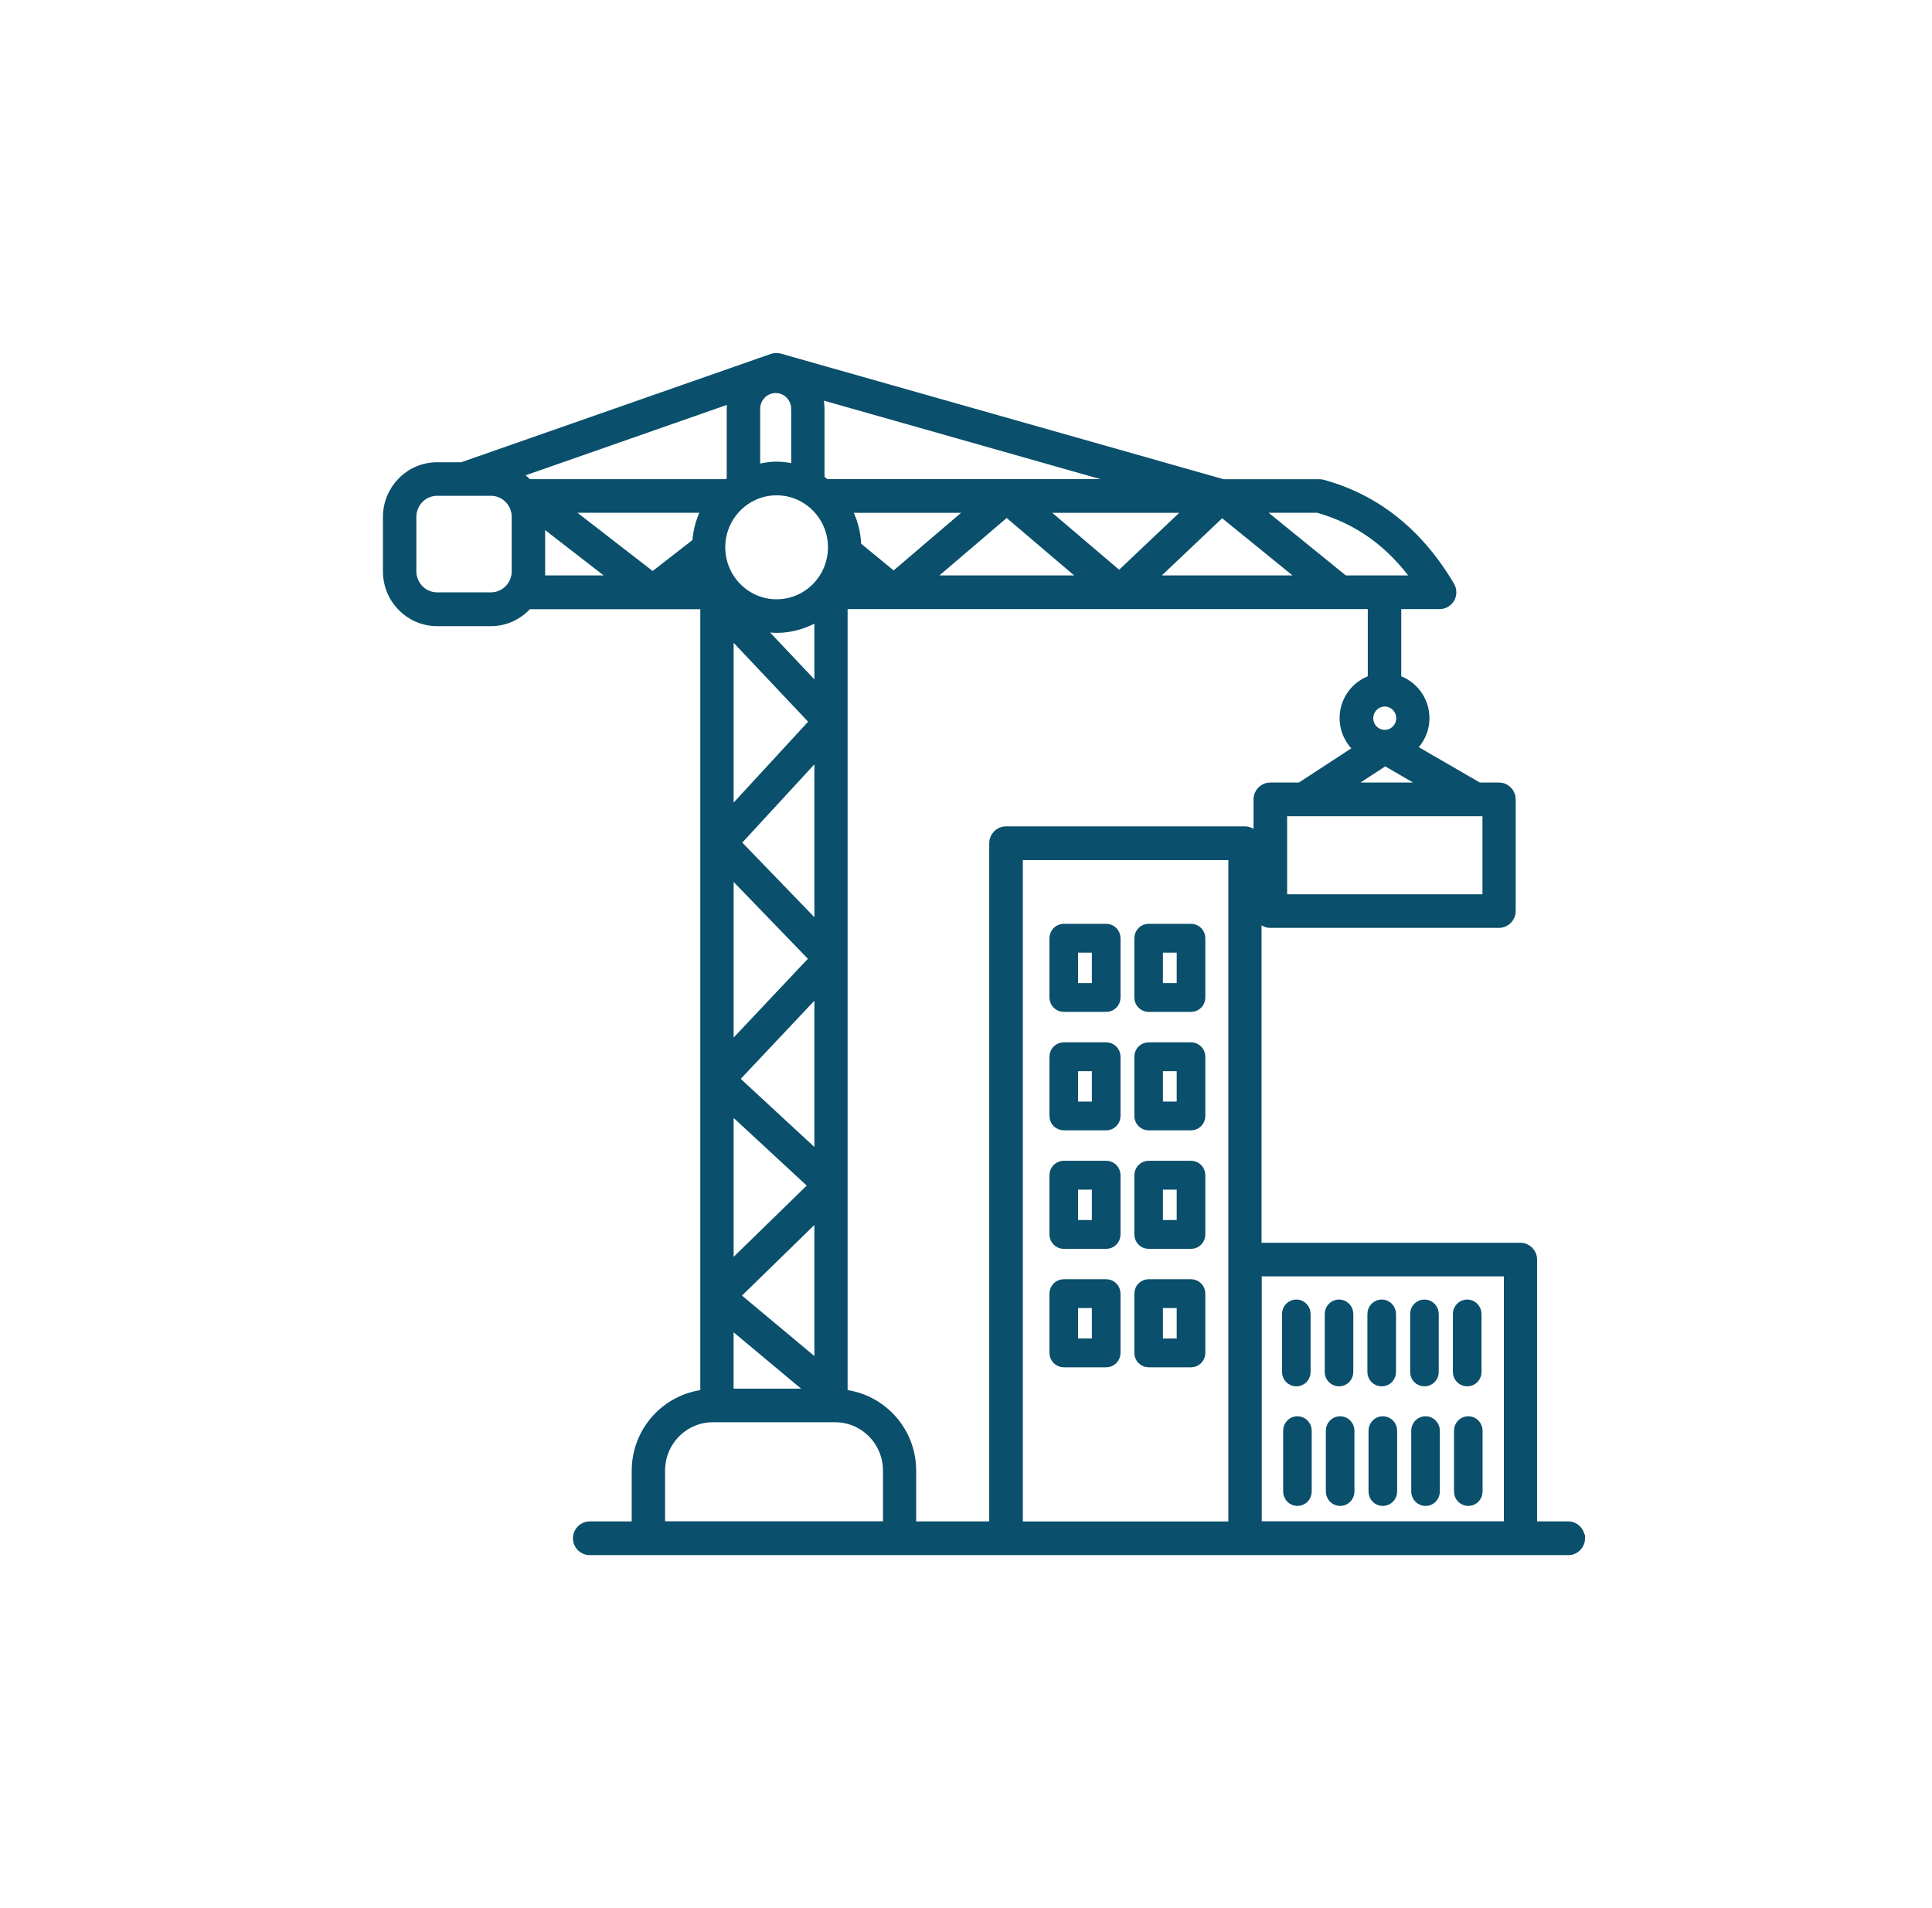 <svg width="81" height="80" viewBox="0 0 81 80" fill="none" xmlns="http://www.w3.org/2000/svg">
<mask id="path-1-outside-1_32_224" maskUnits="userSpaceOnUse" x="15.255" y="14" width="52" height="52" fill="black">
<rect fill="white" x="15.255" y="14" width="52" height="52"/>
<path d="M58.376 59.984V62.533C58.376 62.756 58.197 62.939 57.974 62.939C57.754 62.939 57.576 62.759 57.576 62.533V59.984C57.576 59.761 57.754 59.578 57.974 59.578C58.195 59.578 58.376 59.758 58.376 59.984ZM56.186 59.578C55.966 59.578 55.787 59.758 55.787 59.984V62.533C55.787 62.756 55.966 62.939 56.186 62.939C56.407 62.939 56.585 62.759 56.585 62.533V59.984C56.585 59.761 56.407 59.578 56.186 59.578ZM54.395 59.578C54.175 59.578 53.997 59.758 53.997 59.984V62.533C53.997 62.756 54.175 62.939 54.395 62.939C54.616 62.939 54.794 62.759 54.794 62.533V59.984C54.794 59.761 54.616 59.578 54.395 59.578ZM61.559 59.578C61.338 59.578 61.16 59.758 61.16 59.984V62.533C61.16 62.756 61.338 62.939 61.559 62.939C61.779 62.939 61.957 62.759 61.957 62.533V59.984C61.957 59.761 61.779 59.578 61.559 59.578ZM59.768 59.578C59.547 59.578 59.367 59.758 59.367 59.984V62.533C59.367 62.756 59.545 62.939 59.768 62.939C59.988 62.939 60.166 62.759 60.166 62.533V59.984C60.166 59.761 59.988 59.578 59.768 59.578ZM57.93 57.925C58.15 57.925 58.329 57.745 58.329 57.522V55.09C58.329 54.867 58.15 54.684 57.93 54.684C57.709 54.684 57.529 54.865 57.529 55.09V57.522C57.529 57.745 57.707 57.925 57.93 57.925ZM56.139 57.925C56.36 57.925 56.538 57.745 56.538 57.522V55.09C56.538 54.867 56.36 54.684 56.139 54.684C55.919 54.684 55.74 54.865 55.74 55.09V57.522C55.74 57.745 55.919 57.925 56.139 57.925ZM54.349 57.925C54.569 57.925 54.747 57.745 54.747 57.522V55.09C54.747 54.867 54.569 54.684 54.349 54.684C54.128 54.684 53.95 54.865 53.95 55.09V57.522C53.95 57.745 54.128 57.925 54.349 57.925ZM61.512 57.925C61.732 57.925 61.913 57.745 61.913 57.522V55.09C61.913 54.867 61.734 54.684 61.512 54.684C61.291 54.684 61.113 54.865 61.113 55.09V57.522C61.113 57.745 61.291 57.925 61.512 57.925ZM59.721 57.925C59.941 57.925 60.12 57.745 60.12 57.522V55.09C60.12 54.867 59.941 54.684 59.721 54.684C59.5 54.684 59.322 54.865 59.322 55.09V57.522C59.322 57.745 59.5 57.925 59.721 57.925ZM66.254 64.494C66.254 64.775 66.032 65 65.754 65H24.72C24.445 65 24.22 64.775 24.22 64.494C24.22 64.216 24.443 63.988 24.72 63.988H26.685V61.662C26.685 59.989 27.95 58.626 29.56 58.459V25.341H22.157C22.149 25.341 22.142 25.336 22.132 25.336C21.753 25.772 21.203 26.052 20.584 26.052H18.325C17.183 26.052 16.255 25.113 16.255 23.959V21.674C16.255 20.52 17.183 19.581 18.325 19.581H19.37L32.383 15.028C32.48 14.995 32.584 14.99 32.683 15.018L51.274 20.292H55.319C55.363 20.292 55.405 20.297 55.447 20.31C57.676 20.916 59.475 22.351 60.788 24.575C60.879 24.73 60.882 24.925 60.792 25.083C60.703 25.241 60.537 25.338 60.356 25.338H58.548V28.494C59.232 28.712 59.73 29.348 59.73 30.109C59.73 30.613 59.509 31.058 59.165 31.372L61.989 33.009H62.846C63.121 33.009 63.346 33.235 63.346 33.515V38.196C63.346 38.474 63.123 38.702 62.846 38.702H53.255C52.98 38.702 52.755 38.476 52.755 38.196V33.515C52.755 33.237 52.978 33.009 53.255 33.009H54.516L56.971 31.407C56.604 31.093 56.364 30.633 56.364 30.109C56.364 29.348 56.864 28.709 57.545 28.494V25.338H35.336V58.456C36.946 58.624 38.211 59.989 38.211 61.659V63.986H41.674V35.353C41.674 35.075 41.897 34.847 42.174 34.847H52.191C52.466 34.847 52.691 35.073 52.691 35.353V52.305H63.743C64.018 52.305 64.243 52.531 64.243 52.811V63.986H65.747C66.024 63.986 66.247 64.211 66.247 64.492L66.254 64.494ZM62.353 34.021H53.764V37.693H62.353V34.021ZM59.986 33.009L58.071 31.897L56.367 33.009H59.986ZM58.737 30.112C58.737 29.731 58.43 29.423 58.056 29.423C57.68 29.423 57.375 29.734 57.375 30.112C57.375 30.492 57.682 30.8 58.056 30.8C58.433 30.8 58.737 30.49 58.737 30.112ZM42.683 63.989H51.699V35.862H42.683V63.989ZM32.56 20.567C31.262 20.567 30.207 21.634 30.207 22.947C30.207 24.259 31.262 25.326 32.56 25.326C33.858 25.326 34.913 24.259 34.913 22.947C34.913 21.634 33.858 20.567 32.56 20.567ZM30.558 34.161L34.155 30.257L30.558 26.448V34.161ZM30.558 44.005L34.148 40.196L30.558 36.482V44.005ZM30.809 54.331L34.343 57.281V50.885L30.809 54.331ZM34.113 49.703L30.558 46.414V53.169L34.113 49.703ZM34.343 41.453L30.771 45.242L34.343 48.546V41.453ZM34.343 38.949V31.534L30.846 35.33L34.343 38.949ZM34.343 28.987V25.804C33.825 26.134 33.216 26.334 32.56 26.334C32.27 26.334 31.995 26.284 31.727 26.217L34.346 28.989L34.343 28.987ZM35.614 24.326H36.065L35.715 24.041C35.683 24.138 35.653 24.233 35.614 24.326ZM48.211 24.326H54.754L51.23 21.463L48.208 24.326H48.211ZM49.942 21.301H43.574L46.928 24.156L49.942 21.301ZM42.205 21.456L38.843 24.326H45.578L42.207 21.456H42.205ZM40.837 21.301H35.472C35.735 21.776 35.899 22.315 35.906 22.893L37.469 24.176L40.837 21.301ZM33.37 17.138C33.37 16.665 32.989 16.279 32.52 16.279C32.052 16.279 31.671 16.665 31.671 17.138V19.69C31.956 19.61 32.25 19.555 32.56 19.555C32.842 19.555 33.11 19.6 33.372 19.668V17.138L33.37 17.138ZM30.735 16.673L21.61 19.866C21.805 19.981 21.981 20.124 22.13 20.296C22.137 20.296 22.145 20.291 22.155 20.291H30.487L30.494 20.294C30.554 20.246 30.606 20.191 30.668 20.149V17.138C30.668 16.976 30.695 16.823 30.732 16.673L30.735 16.673ZM23.629 21.301L27.364 24.193L29.224 22.746C29.253 22.222 29.402 21.734 29.642 21.298H23.628L23.629 21.301ZM28.835 24.326H29.504C29.444 24.196 29.404 24.055 29.362 23.915L28.835 24.326ZM30.556 58.421H34.138L30.556 55.431V58.421ZM55.25 21.299H52.625L56.35 24.324H59.436C58.331 22.769 56.957 21.777 55.252 21.299H55.25ZM47.572 20.287L34.254 16.508C34.324 16.706 34.368 16.913 34.368 17.134V20.097C34.455 20.154 34.534 20.222 34.616 20.287L47.572 20.287ZM21.654 23.953V21.669C21.654 21.073 21.174 20.587 20.584 20.587H18.326C17.736 20.587 17.256 21.073 17.256 21.669V23.953C17.256 24.549 17.736 25.035 18.326 25.035H20.584C21.174 25.035 21.654 24.549 21.654 23.953ZM22.655 24.324H25.892L22.655 21.817V24.324ZM27.683 63.983H37.219V61.656C37.219 60.429 36.231 59.43 35.017 59.43H29.885C28.671 59.43 27.683 60.429 27.683 61.656L27.683 63.983ZM63.251 63.983V53.314H52.699V63.983H63.251ZM46.778 39.338V41.822C46.778 42.045 46.599 42.225 46.379 42.225H44.6C44.38 42.225 44.199 42.045 44.199 41.822V39.338C44.199 39.115 44.377 38.932 44.6 38.932H46.379C46.599 38.932 46.778 39.112 46.778 39.338ZM45.977 39.741H44.999V41.416H45.977V39.741ZM46.778 44.304V46.788C46.778 47.011 46.599 47.191 46.379 47.191H44.6C44.38 47.191 44.199 47.011 44.199 46.788V44.304C44.199 44.081 44.377 43.901 44.6 43.901H46.379C46.599 43.901 46.778 44.081 46.778 44.304ZM45.977 44.71H44.999V46.385H45.977V44.71ZM46.778 49.273V51.757C46.778 51.98 46.599 52.16 46.379 52.16H44.6C44.38 52.16 44.199 51.98 44.199 51.757V49.273C44.199 49.05 44.377 48.867 44.6 48.867H46.379C46.599 48.867 46.778 49.047 46.778 49.273ZM45.977 49.676H44.999V51.351H45.977V49.676ZM46.778 54.239V56.723C46.778 56.946 46.599 57.126 46.379 57.126H44.6C44.38 57.126 44.199 56.946 44.199 56.723V54.239C44.199 54.016 44.377 53.833 44.6 53.833H46.379C46.599 53.833 46.778 54.013 46.778 54.239ZM45.977 54.642H44.999V56.317H45.977V54.642ZM50.334 39.338V41.822C50.334 42.045 50.156 42.225 49.935 42.225H48.157C47.937 42.225 47.758 42.045 47.758 41.822V39.338C47.758 39.115 47.937 38.932 48.157 38.932H49.935C50.156 38.932 50.334 39.112 50.334 39.338ZM49.534 39.741H48.556V41.416H49.534V39.741ZM50.334 44.304V46.788C50.334 47.011 50.156 47.191 49.935 47.191H48.157C47.937 47.191 47.758 47.011 47.758 46.788V44.304C47.758 44.081 47.937 43.901 48.157 43.901H49.935C50.156 43.901 50.334 44.081 50.334 44.304ZM49.534 44.71H48.556V46.385H49.534V44.71ZM50.334 49.273V51.757C50.334 51.98 50.156 52.16 49.935 52.16H48.157C47.937 52.16 47.758 51.98 47.758 51.757V49.273C47.758 49.05 47.937 48.867 48.157 48.867H49.935C50.156 48.867 50.334 49.047 50.334 49.273ZM49.534 49.676H48.556V51.351H49.534V49.676ZM50.334 54.239V56.723C50.334 56.946 50.156 57.126 49.935 57.126H48.157C47.937 57.126 47.758 56.946 47.758 56.723V54.239C47.758 54.016 47.937 53.833 48.157 53.833H49.935C50.156 53.833 50.334 54.014 50.334 54.239ZM49.534 54.642H48.556V56.318H49.534V54.642Z"/>
</mask>
<path d="M58.376 59.984V62.533C58.376 62.756 58.197 62.939 57.974 62.939C57.754 62.939 57.576 62.759 57.576 62.533V59.984C57.576 59.761 57.754 59.578 57.974 59.578C58.195 59.578 58.376 59.758 58.376 59.984ZM56.186 59.578C55.966 59.578 55.787 59.758 55.787 59.984V62.533C55.787 62.756 55.966 62.939 56.186 62.939C56.407 62.939 56.585 62.759 56.585 62.533V59.984C56.585 59.761 56.407 59.578 56.186 59.578ZM54.395 59.578C54.175 59.578 53.997 59.758 53.997 59.984V62.533C53.997 62.756 54.175 62.939 54.395 62.939C54.616 62.939 54.794 62.759 54.794 62.533V59.984C54.794 59.761 54.616 59.578 54.395 59.578ZM61.559 59.578C61.338 59.578 61.16 59.758 61.16 59.984V62.533C61.16 62.756 61.338 62.939 61.559 62.939C61.779 62.939 61.957 62.759 61.957 62.533V59.984C61.957 59.761 61.779 59.578 61.559 59.578ZM59.768 59.578C59.547 59.578 59.367 59.758 59.367 59.984V62.533C59.367 62.756 59.545 62.939 59.768 62.939C59.988 62.939 60.166 62.759 60.166 62.533V59.984C60.166 59.761 59.988 59.578 59.768 59.578ZM57.93 57.925C58.15 57.925 58.329 57.745 58.329 57.522V55.09C58.329 54.867 58.15 54.684 57.93 54.684C57.709 54.684 57.529 54.865 57.529 55.09V57.522C57.529 57.745 57.707 57.925 57.93 57.925ZM56.139 57.925C56.36 57.925 56.538 57.745 56.538 57.522V55.09C56.538 54.867 56.36 54.684 56.139 54.684C55.919 54.684 55.74 54.865 55.74 55.09V57.522C55.74 57.745 55.919 57.925 56.139 57.925ZM54.349 57.925C54.569 57.925 54.747 57.745 54.747 57.522V55.09C54.747 54.867 54.569 54.684 54.349 54.684C54.128 54.684 53.95 54.865 53.95 55.09V57.522C53.95 57.745 54.128 57.925 54.349 57.925ZM61.512 57.925C61.732 57.925 61.913 57.745 61.913 57.522V55.09C61.913 54.867 61.734 54.684 61.512 54.684C61.291 54.684 61.113 54.865 61.113 55.09V57.522C61.113 57.745 61.291 57.925 61.512 57.925ZM59.721 57.925C59.941 57.925 60.12 57.745 60.12 57.522V55.09C60.12 54.867 59.941 54.684 59.721 54.684C59.5 54.684 59.322 54.865 59.322 55.09V57.522C59.322 57.745 59.5 57.925 59.721 57.925ZM66.254 64.494C66.254 64.775 66.032 65 65.754 65H24.72C24.445 65 24.22 64.775 24.22 64.494C24.22 64.216 24.443 63.988 24.72 63.988H26.685V61.662C26.685 59.989 27.95 58.626 29.56 58.459V25.341H22.157C22.149 25.341 22.142 25.336 22.132 25.336C21.753 25.772 21.203 26.052 20.584 26.052H18.325C17.183 26.052 16.255 25.113 16.255 23.959V21.674C16.255 20.52 17.183 19.581 18.325 19.581H19.37L32.383 15.028C32.48 14.995 32.584 14.99 32.683 15.018L51.274 20.292H55.319C55.363 20.292 55.405 20.297 55.447 20.31C57.676 20.916 59.475 22.351 60.788 24.575C60.879 24.73 60.882 24.925 60.792 25.083C60.703 25.241 60.537 25.338 60.356 25.338H58.548V28.494C59.232 28.712 59.73 29.348 59.73 30.109C59.73 30.613 59.509 31.058 59.165 31.372L61.989 33.009H62.846C63.121 33.009 63.346 33.235 63.346 33.515V38.196C63.346 38.474 63.123 38.702 62.846 38.702H53.255C52.98 38.702 52.755 38.476 52.755 38.196V33.515C52.755 33.237 52.978 33.009 53.255 33.009H54.516L56.971 31.407C56.604 31.093 56.364 30.633 56.364 30.109C56.364 29.348 56.864 28.709 57.545 28.494V25.338H35.336V58.456C36.946 58.624 38.211 59.989 38.211 61.659V63.986H41.674V35.353C41.674 35.075 41.897 34.847 42.174 34.847H52.191C52.466 34.847 52.691 35.073 52.691 35.353V52.305H63.743C64.018 52.305 64.243 52.531 64.243 52.811V63.986H65.747C66.024 63.986 66.247 64.211 66.247 64.492L66.254 64.494ZM62.353 34.021H53.764V37.693H62.353V34.021ZM59.986 33.009L58.071 31.897L56.367 33.009H59.986ZM58.737 30.112C58.737 29.731 58.43 29.423 58.056 29.423C57.68 29.423 57.375 29.734 57.375 30.112C57.375 30.492 57.682 30.8 58.056 30.8C58.433 30.8 58.737 30.49 58.737 30.112ZM42.683 63.989H51.699V35.862H42.683V63.989ZM32.56 20.567C31.262 20.567 30.207 21.634 30.207 22.947C30.207 24.259 31.262 25.326 32.56 25.326C33.858 25.326 34.913 24.259 34.913 22.947C34.913 21.634 33.858 20.567 32.56 20.567ZM30.558 34.161L34.155 30.257L30.558 26.448V34.161ZM30.558 44.005L34.148 40.196L30.558 36.482V44.005ZM30.809 54.331L34.343 57.281V50.885L30.809 54.331ZM34.113 49.703L30.558 46.414V53.169L34.113 49.703ZM34.343 41.453L30.771 45.242L34.343 48.546V41.453ZM34.343 38.949V31.534L30.846 35.33L34.343 38.949ZM34.343 28.987V25.804C33.825 26.134 33.216 26.334 32.56 26.334C32.27 26.334 31.995 26.284 31.727 26.217L34.346 28.989L34.343 28.987ZM35.614 24.326H36.065L35.715 24.041C35.683 24.138 35.653 24.233 35.614 24.326ZM48.211 24.326H54.754L51.23 21.463L48.208 24.326H48.211ZM49.942 21.301H43.574L46.928 24.156L49.942 21.301ZM42.205 21.456L38.843 24.326H45.578L42.207 21.456H42.205ZM40.837 21.301H35.472C35.735 21.776 35.899 22.315 35.906 22.893L37.469 24.176L40.837 21.301ZM33.37 17.138C33.37 16.665 32.989 16.279 32.52 16.279C32.052 16.279 31.671 16.665 31.671 17.138V19.69C31.956 19.61 32.25 19.555 32.56 19.555C32.842 19.555 33.11 19.6 33.372 19.668V17.138L33.37 17.138ZM30.735 16.673L21.61 19.866C21.805 19.981 21.981 20.124 22.13 20.296C22.137 20.296 22.145 20.291 22.155 20.291H30.487L30.494 20.294C30.554 20.246 30.606 20.191 30.668 20.149V17.138C30.668 16.976 30.695 16.823 30.732 16.673L30.735 16.673ZM23.629 21.301L27.364 24.193L29.224 22.746C29.253 22.222 29.402 21.734 29.642 21.298H23.628L23.629 21.301ZM28.835 24.326H29.504C29.444 24.196 29.404 24.055 29.362 23.915L28.835 24.326ZM30.556 58.421H34.138L30.556 55.431V58.421ZM55.25 21.299H52.625L56.35 24.324H59.436C58.331 22.769 56.957 21.777 55.252 21.299H55.25ZM47.572 20.287L34.254 16.508C34.324 16.706 34.368 16.913 34.368 17.134V20.097C34.455 20.154 34.534 20.222 34.616 20.287L47.572 20.287ZM21.654 23.953V21.669C21.654 21.073 21.174 20.587 20.584 20.587H18.326C17.736 20.587 17.256 21.073 17.256 21.669V23.953C17.256 24.549 17.736 25.035 18.326 25.035H20.584C21.174 25.035 21.654 24.549 21.654 23.953ZM22.655 24.324H25.892L22.655 21.817V24.324ZM27.683 63.983H37.219V61.656C37.219 60.429 36.231 59.43 35.017 59.43H29.885C28.671 59.43 27.683 60.429 27.683 61.656L27.683 63.983ZM63.251 63.983V53.314H52.699V63.983H63.251ZM46.778 39.338V41.822C46.778 42.045 46.599 42.225 46.379 42.225H44.6C44.38 42.225 44.199 42.045 44.199 41.822V39.338C44.199 39.115 44.377 38.932 44.6 38.932H46.379C46.599 38.932 46.778 39.112 46.778 39.338ZM45.977 39.741H44.999V41.416H45.977V39.741ZM46.778 44.304V46.788C46.778 47.011 46.599 47.191 46.379 47.191H44.6C44.38 47.191 44.199 47.011 44.199 46.788V44.304C44.199 44.081 44.377 43.901 44.6 43.901H46.379C46.599 43.901 46.778 44.081 46.778 44.304ZM45.977 44.71H44.999V46.385H45.977V44.71ZM46.778 49.273V51.757C46.778 51.98 46.599 52.16 46.379 52.16H44.6C44.38 52.16 44.199 51.98 44.199 51.757V49.273C44.199 49.05 44.377 48.867 44.6 48.867H46.379C46.599 48.867 46.778 49.047 46.778 49.273ZM45.977 49.676H44.999V51.351H45.977V49.676ZM46.778 54.239V56.723C46.778 56.946 46.599 57.126 46.379 57.126H44.6C44.38 57.126 44.199 56.946 44.199 56.723V54.239C44.199 54.016 44.377 53.833 44.6 53.833H46.379C46.599 53.833 46.778 54.013 46.778 54.239ZM45.977 54.642H44.999V56.317H45.977V54.642ZM50.334 39.338V41.822C50.334 42.045 50.156 42.225 49.935 42.225H48.157C47.937 42.225 47.758 42.045 47.758 41.822V39.338C47.758 39.115 47.937 38.932 48.157 38.932H49.935C50.156 38.932 50.334 39.112 50.334 39.338ZM49.534 39.741H48.556V41.416H49.534V39.741ZM50.334 44.304V46.788C50.334 47.011 50.156 47.191 49.935 47.191H48.157C47.937 47.191 47.758 47.011 47.758 46.788V44.304C47.758 44.081 47.937 43.901 48.157 43.901H49.935C50.156 43.901 50.334 44.081 50.334 44.304ZM49.534 44.71H48.556V46.385H49.534V44.71ZM50.334 49.273V51.757C50.334 51.98 50.156 52.16 49.935 52.16H48.157C47.937 52.16 47.758 51.98 47.758 51.757V49.273C47.758 49.05 47.937 48.867 48.157 48.867H49.935C50.156 48.867 50.334 49.047 50.334 49.273ZM49.534 49.676H48.556V51.351H49.534V49.676ZM50.334 54.239V56.723C50.334 56.946 50.156 57.126 49.935 57.126H48.157C47.937 57.126 47.758 56.946 47.758 56.723V54.239C47.758 54.016 47.937 53.833 48.157 53.833H49.935C50.156 53.833 50.334 54.014 50.334 54.239ZM49.534 54.642H48.556V56.318H49.534V54.642Z" fill="#0A4F6B"/>
<path d="M58.376 59.984V62.533C58.376 62.756 58.197 62.939 57.974 62.939C57.754 62.939 57.576 62.759 57.576 62.533V59.984C57.576 59.761 57.754 59.578 57.974 59.578C58.195 59.578 58.376 59.758 58.376 59.984ZM56.186 59.578C55.966 59.578 55.787 59.758 55.787 59.984V62.533C55.787 62.756 55.966 62.939 56.186 62.939C56.407 62.939 56.585 62.759 56.585 62.533V59.984C56.585 59.761 56.407 59.578 56.186 59.578ZM54.395 59.578C54.175 59.578 53.997 59.758 53.997 59.984V62.533C53.997 62.756 54.175 62.939 54.395 62.939C54.616 62.939 54.794 62.759 54.794 62.533V59.984C54.794 59.761 54.616 59.578 54.395 59.578ZM61.559 59.578C61.338 59.578 61.16 59.758 61.16 59.984V62.533C61.16 62.756 61.338 62.939 61.559 62.939C61.779 62.939 61.957 62.759 61.957 62.533V59.984C61.957 59.761 61.779 59.578 61.559 59.578ZM59.768 59.578C59.547 59.578 59.367 59.758 59.367 59.984V62.533C59.367 62.756 59.545 62.939 59.768 62.939C59.988 62.939 60.166 62.759 60.166 62.533V59.984C60.166 59.761 59.988 59.578 59.768 59.578ZM57.93 57.925C58.15 57.925 58.329 57.745 58.329 57.522V55.09C58.329 54.867 58.15 54.684 57.93 54.684C57.709 54.684 57.529 54.865 57.529 55.09V57.522C57.529 57.745 57.707 57.925 57.93 57.925ZM56.139 57.925C56.36 57.925 56.538 57.745 56.538 57.522V55.09C56.538 54.867 56.36 54.684 56.139 54.684C55.919 54.684 55.74 54.865 55.74 55.09V57.522C55.74 57.745 55.919 57.925 56.139 57.925ZM54.349 57.925C54.569 57.925 54.747 57.745 54.747 57.522V55.09C54.747 54.867 54.569 54.684 54.349 54.684C54.128 54.684 53.95 54.865 53.95 55.09V57.522C53.95 57.745 54.128 57.925 54.349 57.925ZM61.512 57.925C61.732 57.925 61.913 57.745 61.913 57.522V55.09C61.913 54.867 61.734 54.684 61.512 54.684C61.291 54.684 61.113 54.865 61.113 55.09V57.522C61.113 57.745 61.291 57.925 61.512 57.925ZM59.721 57.925C59.941 57.925 60.12 57.745 60.12 57.522V55.09C60.12 54.867 59.941 54.684 59.721 54.684C59.5 54.684 59.322 54.865 59.322 55.09V57.522C59.322 57.745 59.5 57.925 59.721 57.925ZM66.254 64.494C66.254 64.775 66.032 65 65.754 65H24.72C24.445 65 24.22 64.775 24.22 64.494C24.22 64.216 24.443 63.988 24.72 63.988H26.685V61.662C26.685 59.989 27.95 58.626 29.56 58.459V25.341H22.157C22.149 25.341 22.142 25.336 22.132 25.336C21.753 25.772 21.203 26.052 20.584 26.052H18.325C17.183 26.052 16.255 25.113 16.255 23.959V21.674C16.255 20.52 17.183 19.581 18.325 19.581H19.37L32.383 15.028C32.48 14.995 32.584 14.99 32.683 15.018L51.274 20.292H55.319C55.363 20.292 55.405 20.297 55.447 20.31C57.676 20.916 59.475 22.351 60.788 24.575C60.879 24.73 60.882 24.925 60.792 25.083C60.703 25.241 60.537 25.338 60.356 25.338H58.548V28.494C59.232 28.712 59.73 29.348 59.73 30.109C59.73 30.613 59.509 31.058 59.165 31.372L61.989 33.009H62.846C63.121 33.009 63.346 33.235 63.346 33.515V38.196C63.346 38.474 63.123 38.702 62.846 38.702H53.255C52.98 38.702 52.755 38.476 52.755 38.196V33.515C52.755 33.237 52.978 33.009 53.255 33.009H54.516L56.971 31.407C56.604 31.093 56.364 30.633 56.364 30.109C56.364 29.348 56.864 28.709 57.545 28.494V25.338H35.336V58.456C36.946 58.624 38.211 59.989 38.211 61.659V63.986H41.674V35.353C41.674 35.075 41.897 34.847 42.174 34.847H52.191C52.466 34.847 52.691 35.073 52.691 35.353V52.305H63.743C64.018 52.305 64.243 52.531 64.243 52.811V63.986H65.747C66.024 63.986 66.247 64.211 66.247 64.492L66.254 64.494ZM62.353 34.021H53.764V37.693H62.353V34.021ZM59.986 33.009L58.071 31.897L56.367 33.009H59.986ZM58.737 30.112C58.737 29.731 58.43 29.423 58.056 29.423C57.68 29.423 57.375 29.734 57.375 30.112C57.375 30.492 57.682 30.8 58.056 30.8C58.433 30.8 58.737 30.49 58.737 30.112ZM42.683 63.989H51.699V35.862H42.683V63.989ZM32.56 20.567C31.262 20.567 30.207 21.634 30.207 22.947C30.207 24.259 31.262 25.326 32.56 25.326C33.858 25.326 34.913 24.259 34.913 22.947C34.913 21.634 33.858 20.567 32.56 20.567ZM30.558 34.161L34.155 30.257L30.558 26.448V34.161ZM30.558 44.005L34.148 40.196L30.558 36.482V44.005ZM30.809 54.331L34.343 57.281V50.885L30.809 54.331ZM34.113 49.703L30.558 46.414V53.169L34.113 49.703ZM34.343 41.453L30.771 45.242L34.343 48.546V41.453ZM34.343 38.949V31.534L30.846 35.33L34.343 38.949ZM34.343 28.987V25.804C33.825 26.134 33.216 26.334 32.56 26.334C32.27 26.334 31.995 26.284 31.727 26.217L34.346 28.989L34.343 28.987ZM35.614 24.326H36.065L35.715 24.041C35.683 24.138 35.653 24.233 35.614 24.326ZM48.211 24.326H54.754L51.23 21.463L48.208 24.326H48.211ZM49.942 21.301H43.574L46.928 24.156L49.942 21.301ZM42.205 21.456L38.843 24.326H45.578L42.207 21.456H42.205ZM40.837 21.301H35.472C35.735 21.776 35.899 22.315 35.906 22.893L37.469 24.176L40.837 21.301ZM33.37 17.138C33.37 16.665 32.989 16.279 32.52 16.279C32.052 16.279 31.671 16.665 31.671 17.138V19.69C31.956 19.61 32.25 19.555 32.56 19.555C32.842 19.555 33.11 19.6 33.372 19.668V17.138L33.37 17.138ZM30.735 16.673L21.61 19.866C21.805 19.981 21.981 20.124 22.13 20.296C22.137 20.296 22.145 20.291 22.155 20.291H30.487L30.494 20.294C30.554 20.246 30.606 20.191 30.668 20.149V17.138C30.668 16.976 30.695 16.823 30.732 16.673L30.735 16.673ZM23.629 21.301L27.364 24.193L29.224 22.746C29.253 22.222 29.402 21.734 29.642 21.298H23.628L23.629 21.301ZM28.835 24.326H29.504C29.444 24.196 29.404 24.055 29.362 23.915L28.835 24.326ZM30.556 58.421H34.138L30.556 55.431V58.421ZM55.25 21.299H52.625L56.35 24.324H59.436C58.331 22.769 56.957 21.777 55.252 21.299H55.25ZM47.572 20.287L34.254 16.508C34.324 16.706 34.368 16.913 34.368 17.134V20.097C34.455 20.154 34.534 20.222 34.616 20.287L47.572 20.287ZM21.654 23.953V21.669C21.654 21.073 21.174 20.587 20.584 20.587H18.326C17.736 20.587 17.256 21.073 17.256 21.669V23.953C17.256 24.549 17.736 25.035 18.326 25.035H20.584C21.174 25.035 21.654 24.549 21.654 23.953ZM22.655 24.324H25.892L22.655 21.817V24.324ZM27.683 63.983H37.219V61.656C37.219 60.429 36.231 59.43 35.017 59.43H29.885C28.671 59.43 27.683 60.429 27.683 61.656L27.683 63.983ZM63.251 63.983V53.314H52.699V63.983H63.251ZM46.778 39.338V41.822C46.778 42.045 46.599 42.225 46.379 42.225H44.6C44.38 42.225 44.199 42.045 44.199 41.822V39.338C44.199 39.115 44.377 38.932 44.6 38.932H46.379C46.599 38.932 46.778 39.112 46.778 39.338ZM45.977 39.741H44.999V41.416H45.977V39.741ZM46.778 44.304V46.788C46.778 47.011 46.599 47.191 46.379 47.191H44.6C44.38 47.191 44.199 47.011 44.199 46.788V44.304C44.199 44.081 44.377 43.901 44.6 43.901H46.379C46.599 43.901 46.778 44.081 46.778 44.304ZM45.977 44.71H44.999V46.385H45.977V44.71ZM46.778 49.273V51.757C46.778 51.98 46.599 52.16 46.379 52.16H44.6C44.38 52.16 44.199 51.98 44.199 51.757V49.273C44.199 49.05 44.377 48.867 44.6 48.867H46.379C46.599 48.867 46.778 49.047 46.778 49.273ZM45.977 49.676H44.999V51.351H45.977V49.676ZM46.778 54.239V56.723C46.778 56.946 46.599 57.126 46.379 57.126H44.6C44.38 57.126 44.199 56.946 44.199 56.723V54.239C44.199 54.016 44.377 53.833 44.6 53.833H46.379C46.599 53.833 46.778 54.013 46.778 54.239ZM45.977 54.642H44.999V56.317H45.977V54.642ZM50.334 39.338V41.822C50.334 42.045 50.156 42.225 49.935 42.225H48.157C47.937 42.225 47.758 42.045 47.758 41.822V39.338C47.758 39.115 47.937 38.932 48.157 38.932H49.935C50.156 38.932 50.334 39.112 50.334 39.338ZM49.534 39.741H48.556V41.416H49.534V39.741ZM50.334 44.304V46.788C50.334 47.011 50.156 47.191 49.935 47.191H48.157C47.937 47.191 47.758 47.011 47.758 46.788V44.304C47.758 44.081 47.937 43.901 48.157 43.901H49.935C50.156 43.901 50.334 44.081 50.334 44.304ZM49.534 44.71H48.556V46.385H49.534V44.71ZM50.334 49.273V51.757C50.334 51.98 50.156 52.16 49.935 52.16H48.157C47.937 52.16 47.758 51.98 47.758 51.757V49.273C47.758 49.05 47.937 48.867 48.157 48.867H49.935C50.156 48.867 50.334 49.047 50.334 49.273ZM49.534 49.676H48.556V51.351H49.534V49.676ZM50.334 54.239V56.723C50.334 56.946 50.156 57.126 49.935 57.126H48.157C47.937 57.126 47.758 56.946 47.758 56.723V54.239C47.758 54.016 47.937 53.833 48.157 53.833H49.935C50.156 53.833 50.334 54.014 50.334 54.239ZM49.534 54.642H48.556V56.318H49.534V54.642Z" stroke="#0A4F6B" stroke-width="0.4" mask="url(#path-1-outside-1_32_224)"/>
</svg>
